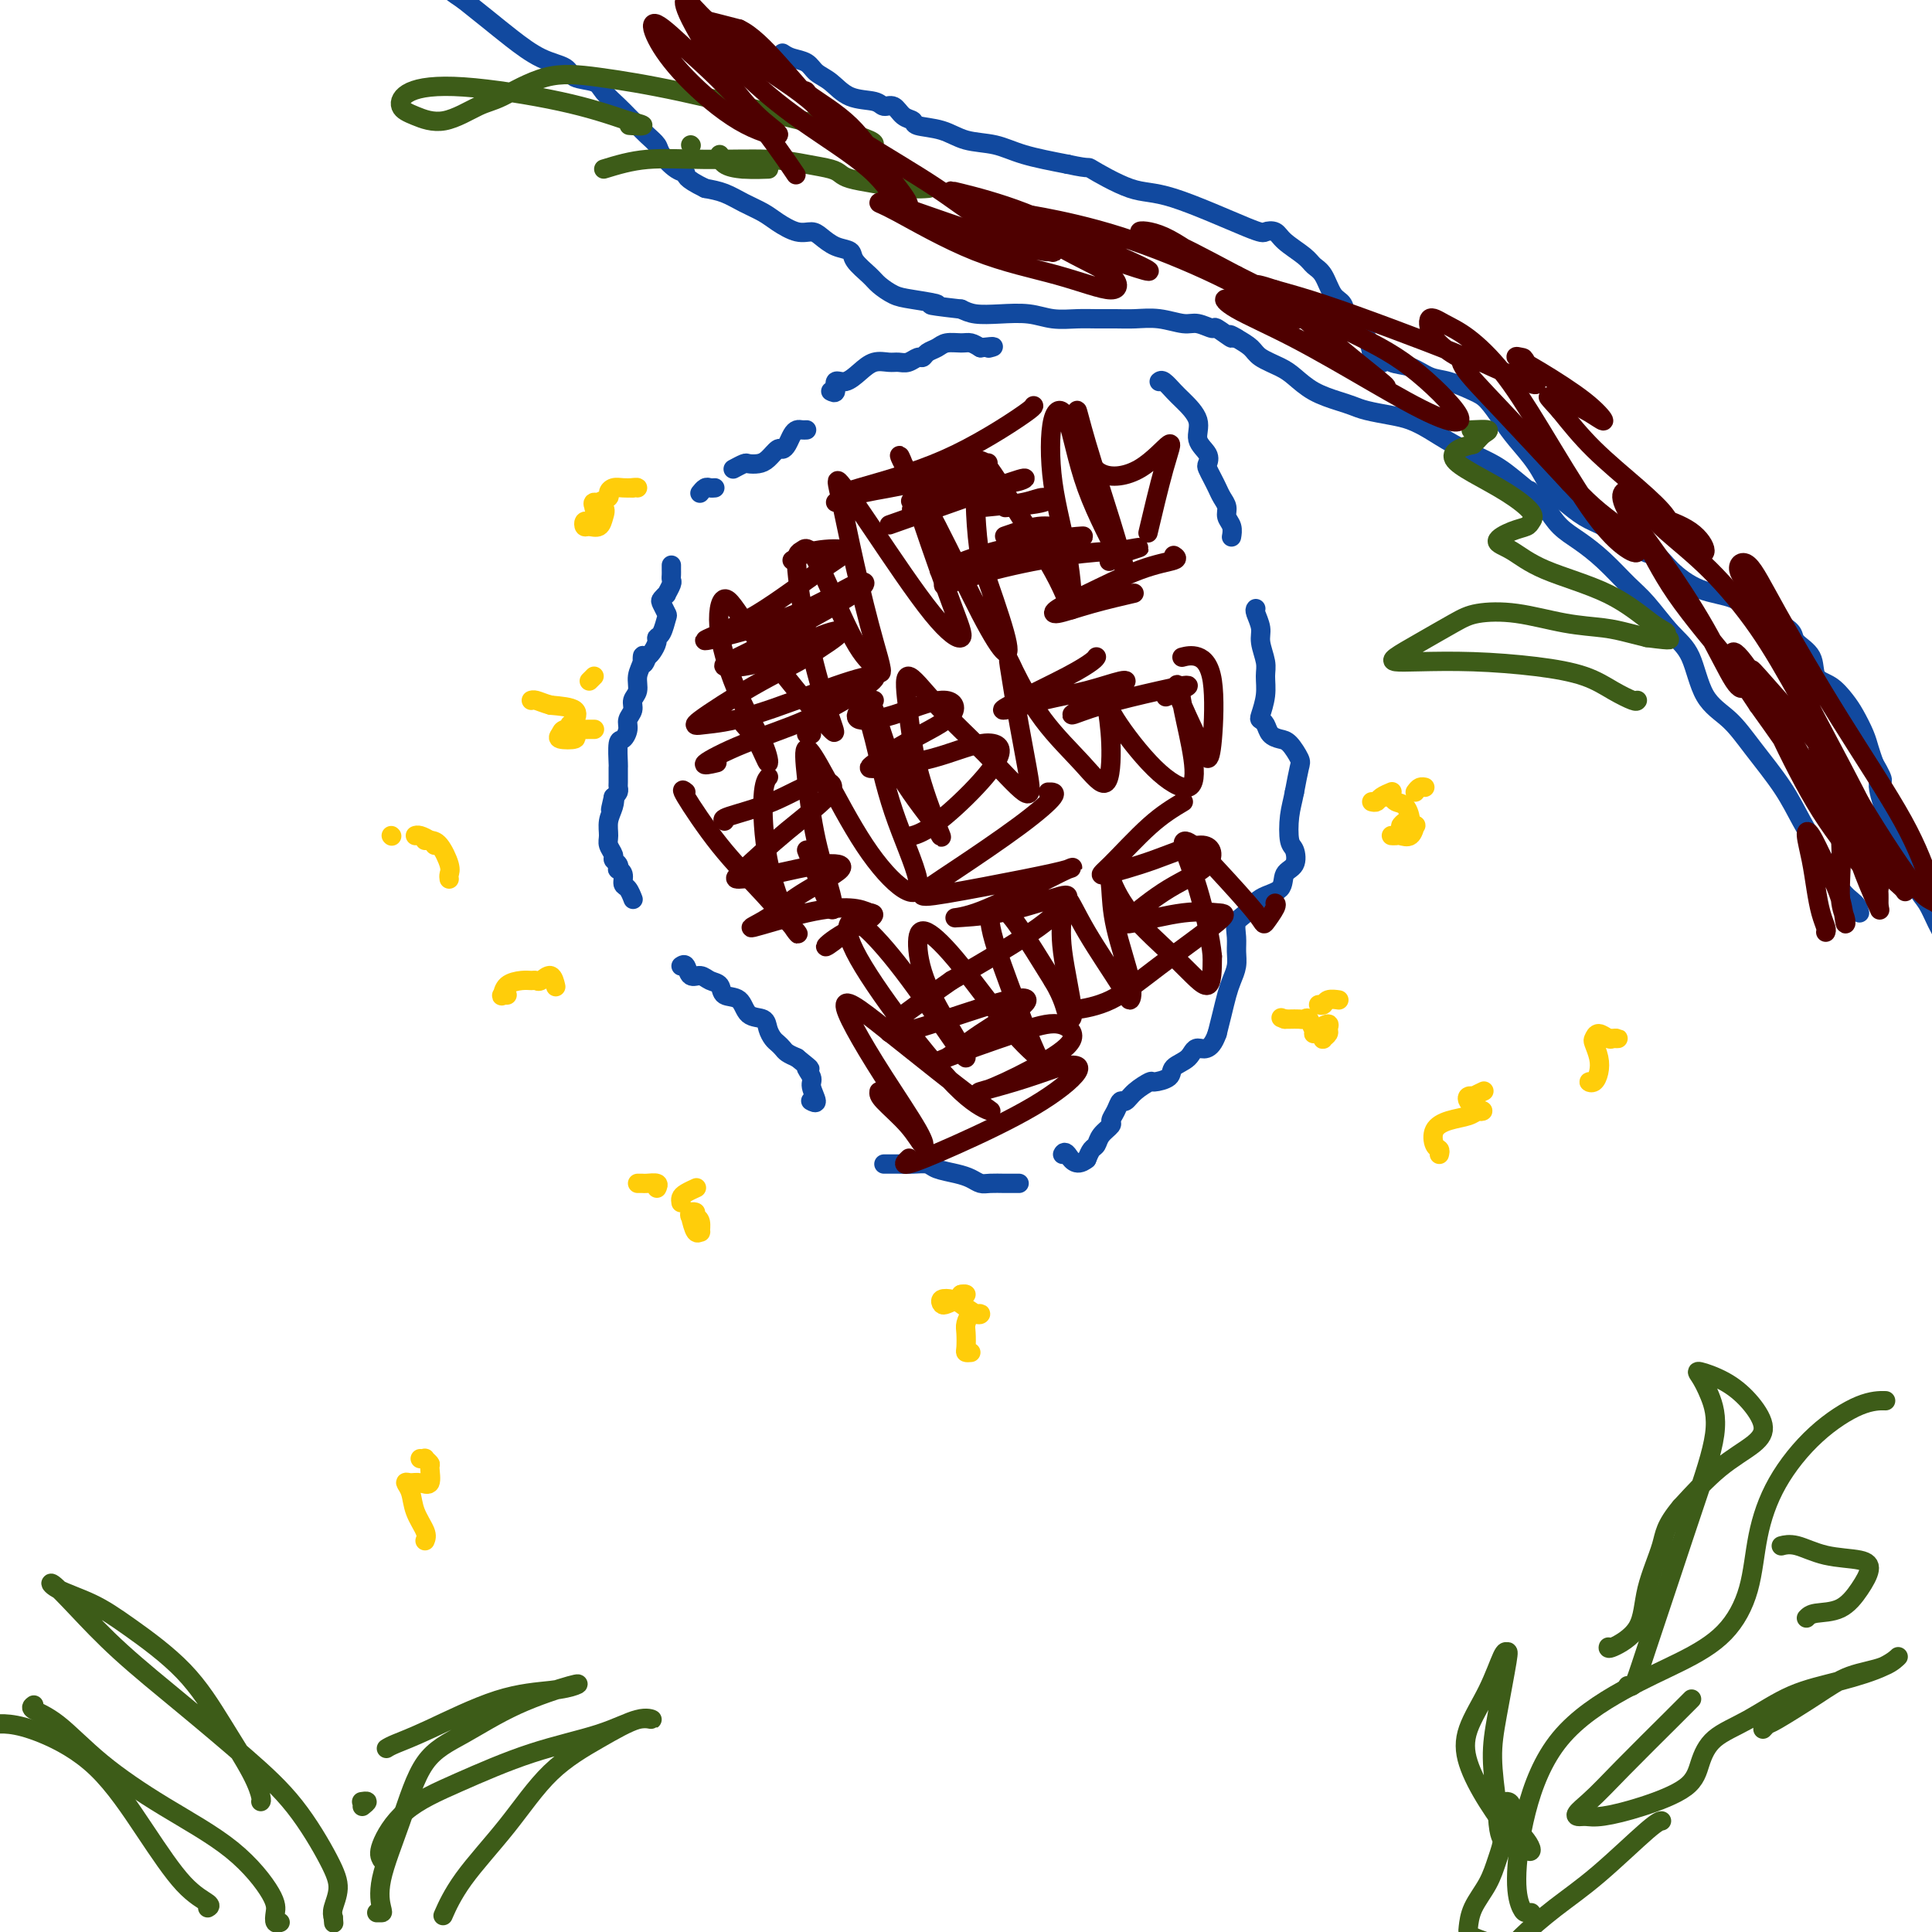 <svg viewBox='0 0 400 400' version='1.1' xmlns='http://www.w3.org/2000/svg' xmlns:xlink='http://www.w3.org/1999/xlink'><g fill='none' stroke='#11499F' stroke-width='4' stroke-linecap='round' stroke-linejoin='round'><path d='M167,89c-0.333,0.017 -0.667,0.033 -1,0c-0.333,-0.033 -0.666,-0.116 -1,0c-0.334,0.116 -0.670,0.430 -1,1c-0.330,0.570 -0.654,1.396 -1,2c-0.346,0.604 -0.713,0.985 -1,1c-0.287,0.015 -0.496,-0.337 -1,0c-0.504,0.337 -1.305,1.362 -2,2c-0.695,0.638 -1.283,0.889 -2,1c-0.717,0.111 -1.563,0.081 -2,0c-0.437,-0.081 -0.464,-0.214 -1,0c-0.536,0.214 -1.582,0.775 -2,1c-0.418,0.225 -0.209,0.112 0,0'/><path d='M148,101c-0.339,0.030 -0.679,0.060 -1,0c-0.321,-0.060 -0.625,-0.208 -1,0c-0.375,0.208 -0.821,0.774 -1,1c-0.179,0.226 -0.089,0.113 0,0'/><path d='M139,117c-0.002,0.336 -0.005,0.672 0,1c0.005,0.328 0.016,0.647 0,1c-0.016,0.353 -0.060,0.739 0,1c0.060,0.261 0.225,0.397 0,1c-0.225,0.603 -0.841,1.671 -1,2c-0.159,0.329 0.140,-0.083 0,0c-0.140,0.083 -0.720,0.660 -1,1c-0.280,0.340 -0.261,0.445 0,1c0.261,0.555 0.764,1.562 1,2c0.236,0.438 0.204,0.306 0,1c-0.204,0.694 -0.579,2.214 -1,3c-0.421,0.786 -0.886,0.840 -1,1c-0.114,0.160 0.123,0.428 0,1c-0.123,0.572 -0.607,1.449 -1,2c-0.393,0.551 -0.697,0.775 -1,1'/><path d='M134,136c-1.018,2.916 -1.061,0.707 -1,0c0.061,-0.707 0.228,0.090 0,1c-0.228,0.910 -0.850,1.935 -1,3c-0.150,1.065 0.171,2.172 0,3c-0.171,0.828 -0.833,1.378 -1,2c-0.167,0.622 0.162,1.315 0,2c-0.162,0.685 -0.814,1.361 -1,2c-0.186,0.639 0.094,1.240 0,2c-0.094,0.760 -0.561,1.678 -1,2c-0.439,0.322 -0.850,0.047 -1,1c-0.150,0.953 -0.039,3.134 0,4c0.039,0.866 0.008,0.417 0,1c-0.008,0.583 0.008,2.197 0,3c-0.008,0.803 -0.041,0.793 0,1c0.041,0.207 0.154,0.631 0,1c-0.154,0.369 -0.577,0.685 -1,1'/><path d='M127,165c-1.100,4.690 -0.348,1.914 0,1c0.348,-0.914 0.294,0.035 0,1c-0.294,0.965 -0.826,1.946 -1,3c-0.174,1.054 0.010,2.180 0,3c-0.010,0.820 -0.213,1.334 0,2c0.213,0.666 0.840,1.484 1,2c0.160,0.516 -0.149,0.728 0,1c0.149,0.272 0.757,0.602 1,1c0.243,0.398 0.120,0.865 0,1c-0.120,0.135 -0.239,-0.062 0,0c0.239,0.062 0.835,0.381 1,1c0.165,0.619 -0.100,1.537 0,2c0.100,0.463 0.565,0.471 1,1c0.435,0.529 0.838,1.580 1,2c0.162,0.420 0.081,0.210 0,0'/><path d='M141,200c0.358,-0.234 0.716,-0.467 1,0c0.284,0.467 0.494,1.635 1,2c0.506,0.365 1.309,-0.073 2,0c0.691,0.073 1.272,0.657 2,1c0.728,0.343 1.603,0.444 2,1c0.397,0.556 0.316,1.566 1,2c0.684,0.434 2.134,0.291 3,1c0.866,0.709 1.149,2.270 2,3c0.851,0.730 2.270,0.629 3,1c0.730,0.371 0.772,1.213 1,2c0.228,0.787 0.641,1.520 1,2c0.359,0.480 0.663,0.706 1,1c0.337,0.294 0.706,0.656 1,1c0.294,0.344 0.513,0.670 1,1c0.487,0.330 1.244,0.665 2,1'/><path d='M165,219c4.100,3.290 2.349,2.016 2,2c-0.349,-0.016 0.705,1.225 1,2c0.295,0.775 -0.168,1.084 0,2c0.168,0.916 0.968,2.439 1,3c0.032,0.561 -0.705,0.160 -1,0c-0.295,-0.160 -0.147,-0.080 0,0'/><path d='M183,241c0.321,-0.000 0.642,-0.001 1,0c0.358,0.001 0.751,0.003 1,0c0.249,-0.003 0.352,-0.012 1,0c0.648,0.012 1.840,0.044 3,0c1.160,-0.044 2.289,-0.166 3,0c0.711,0.166 1.005,0.619 2,1c0.995,0.381 2.693,0.691 4,1c1.307,0.309 2.223,0.619 3,1c0.777,0.381 1.413,0.834 2,1c0.587,0.166 1.124,0.044 2,0c0.876,-0.044 2.090,-0.012 3,0c0.910,0.012 1.514,0.003 2,0c0.486,-0.003 0.853,-0.001 1,0c0.147,0.001 0.073,0.000 0,0'/><path d='M240,79c0.231,-0.191 0.463,-0.382 1,0c0.537,0.382 1.381,1.338 2,2c0.619,0.662 1.014,1.032 2,2c0.986,0.968 2.565,2.535 3,4c0.435,1.465 -0.273,2.829 0,4c0.273,1.171 1.526,2.148 2,3c0.474,0.852 0.168,1.579 0,2c-0.168,0.421 -0.199,0.535 0,1c0.199,0.465 0.627,1.279 1,2c0.373,0.721 0.692,1.347 1,2c0.308,0.653 0.604,1.331 1,2c0.396,0.669 0.891,1.328 1,2c0.109,0.672 -0.167,1.355 0,2c0.167,0.645 0.776,1.251 1,2c0.224,0.749 0.064,1.643 0,2c-0.064,0.357 -0.032,0.179 0,0'/><path d='M260,126c-0.122,0.146 -0.243,0.292 0,1c0.243,0.708 0.851,1.977 1,3c0.149,1.023 -0.160,1.801 0,3c0.160,1.199 0.788,2.818 1,4c0.212,1.182 0.007,1.926 0,3c-0.007,1.074 0.182,2.476 0,4c-0.182,1.524 -0.736,3.168 -1,4c-0.264,0.832 -0.237,0.851 0,1c0.237,0.149 0.684,0.429 1,1c0.316,0.571 0.502,1.435 1,2c0.498,0.565 1.307,0.831 2,1c0.693,0.169 1.268,0.241 2,1c0.732,0.759 1.620,2.204 2,3c0.380,0.796 0.251,0.942 0,2c-0.251,1.058 -0.626,3.029 -1,5'/><path d='M268,164c-0.367,1.933 -0.785,3.265 -1,5c-0.215,1.735 -0.226,3.872 0,5c0.226,1.128 0.689,1.246 1,2c0.311,0.754 0.470,2.145 0,3c-0.470,0.855 -1.569,1.173 -2,2c-0.431,0.827 -0.192,2.164 -1,3c-0.808,0.836 -2.662,1.171 -4,2c-1.338,0.829 -2.162,2.150 -3,3c-0.838,0.850 -1.692,1.228 -2,2c-0.308,0.772 -0.072,1.938 0,3c0.072,1.062 -0.022,2.020 0,3c0.022,0.980 0.161,1.984 0,3c-0.161,1.016 -0.620,2.046 -1,3c-0.380,0.954 -0.679,1.834 -1,3c-0.321,1.166 -0.663,2.619 -1,4c-0.337,1.381 -0.668,2.691 -1,4'/><path d='M252,214c-1.451,4.141 -3.079,2.995 -4,3c-0.921,0.005 -1.134,1.163 -2,2c-0.866,0.837 -2.385,1.354 -3,2c-0.615,0.646 -0.325,1.421 -1,2c-0.675,0.579 -2.313,0.963 -3,1c-0.687,0.037 -0.421,-0.271 -1,0c-0.579,0.271 -2.002,1.123 -3,2c-0.998,0.877 -1.572,1.778 -2,2c-0.428,0.222 -0.710,-0.236 -1,0c-0.290,0.236 -0.588,1.166 -1,2c-0.412,0.834 -0.936,1.571 -1,2c-0.064,0.429 0.334,0.552 0,1c-0.334,0.448 -1.399,1.223 -2,2c-0.601,0.777 -0.739,1.555 -1,2c-0.261,0.445 -0.646,0.556 -1,1c-0.354,0.444 -0.677,1.222 -1,2'/><path d='M225,240c-2.393,1.940 -3.375,-0.208 -4,-1c-0.625,-0.792 -0.893,-0.226 -1,0c-0.107,0.226 -0.054,0.113 0,0'/><path d='M385,189c-0.178,-0.672 -0.355,-1.345 -1,-2c-0.645,-0.655 -1.757,-1.293 -3,-3c-1.243,-1.707 -2.617,-4.483 -4,-7c-1.383,-2.517 -2.776,-4.773 -4,-7c-1.224,-2.227 -2.280,-4.423 -4,-7c-1.720,-2.577 -4.104,-5.534 -6,-8c-1.896,-2.466 -3.305,-4.442 -5,-6c-1.695,-1.558 -3.677,-2.698 -5,-5c-1.323,-2.302 -1.987,-5.767 -3,-8c-1.013,-2.233 -2.374,-3.234 -4,-5c-1.626,-1.766 -3.516,-4.295 -5,-6c-1.484,-1.705 -2.561,-2.584 -4,-4c-1.439,-1.416 -3.242,-3.369 -5,-5c-1.758,-1.631 -3.473,-2.939 -5,-4c-1.527,-1.061 -2.865,-1.875 -4,-3c-1.135,-1.125 -2.068,-2.563 -3,-4'/><path d='M320,105c-5.077,-5.271 -2.770,-2.949 -3,-3c-0.230,-0.051 -2.998,-2.476 -5,-4c-2.002,-1.524 -3.237,-2.149 -5,-3c-1.763,-0.851 -4.054,-1.930 -6,-3c-1.946,-1.070 -3.546,-2.132 -5,-3c-1.454,-0.868 -2.761,-1.541 -4,-2c-1.239,-0.459 -2.410,-0.702 -4,-1c-1.590,-0.298 -3.598,-0.650 -5,-1c-1.402,-0.350 -2.197,-0.699 -3,-1c-0.803,-0.301 -1.612,-0.556 -3,-1c-1.388,-0.444 -3.354,-1.078 -5,-2c-1.646,-0.922 -2.971,-2.134 -4,-3c-1.029,-0.866 -1.760,-1.387 -3,-2c-1.240,-0.613 -2.988,-1.319 -4,-2c-1.012,-0.681 -1.289,-1.337 -2,-2c-0.711,-0.663 -1.855,-1.331 -3,-2'/><path d='M256,70c-2.525,-1.576 -0.838,-0.015 -1,0c-0.162,0.015 -2.174,-1.516 -3,-2c-0.826,-0.484 -0.468,0.081 -1,0c-0.532,-0.081 -1.954,-0.806 -3,-1c-1.046,-0.194 -1.714,0.144 -3,0c-1.286,-0.144 -3.189,-0.771 -5,-1c-1.811,-0.229 -3.530,-0.060 -5,0c-1.470,0.060 -2.691,0.012 -4,0c-1.309,-0.012 -2.705,0.011 -4,0c-1.295,-0.011 -2.489,-0.055 -4,0c-1.511,0.055 -3.339,0.208 -5,0c-1.661,-0.208 -3.157,-0.777 -5,-1c-1.843,-0.223 -4.035,-0.098 -6,0c-1.965,0.098 -3.704,0.171 -5,0c-1.296,-0.171 -2.148,-0.585 -3,-1'/><path d='M199,64c-9.700,-1.103 -5.451,-0.861 -5,-1c0.451,-0.139 -2.895,-0.660 -5,-1c-2.105,-0.340 -2.968,-0.501 -4,-1c-1.032,-0.499 -2.233,-1.337 -3,-2c-0.767,-0.663 -1.101,-1.151 -2,-2c-0.899,-0.849 -2.362,-2.060 -3,-3c-0.638,-0.940 -0.452,-1.609 -1,-2c-0.548,-0.391 -1.830,-0.503 -3,-1c-1.170,-0.497 -2.227,-1.379 -3,-2c-0.773,-0.621 -1.263,-0.981 -2,-1c-0.737,-0.019 -1.722,0.304 -3,0c-1.278,-0.304 -2.848,-1.233 -4,-2c-1.152,-0.767 -1.886,-1.370 -3,-2c-1.114,-0.630 -2.608,-1.285 -4,-2c-1.392,-0.715 -2.684,-1.490 -4,-2c-1.316,-0.510 -2.658,-0.755 -4,-1'/><path d='M146,39c-4.544,-2.208 -3.903,-2.727 -4,-3c-0.097,-0.273 -0.932,-0.300 -2,-1c-1.068,-0.700 -2.369,-2.075 -3,-3c-0.631,-0.925 -0.590,-1.402 -1,-2c-0.410,-0.598 -1.269,-1.319 -2,-2c-0.731,-0.681 -1.334,-1.324 -2,-2c-0.666,-0.676 -1.394,-1.384 -2,-2c-0.606,-0.616 -1.091,-1.138 -2,-2c-0.909,-0.862 -2.243,-2.064 -3,-3c-0.757,-0.936 -0.936,-1.608 -2,-2c-1.064,-0.392 -3.014,-0.506 -4,-1c-0.986,-0.494 -1.007,-1.370 -2,-2c-0.993,-0.630 -2.957,-1.014 -5,-2c-2.043,-0.986 -4.165,-2.573 -6,-4c-1.835,-1.427 -3.381,-2.693 -5,-4c-1.619,-1.307 -3.309,-2.653 -5,-4'/><path d='M96,0c-4.798,-3.190 -3.292,-2.667 -3,-3c0.292,-0.333 -0.631,-1.524 -1,-2c-0.369,-0.476 -0.185,-0.238 0,0'/><path d='M162,11c0.548,0.360 1.096,0.720 2,1c0.904,0.280 2.165,0.480 3,1c0.835,0.520 1.245,1.359 2,2c0.755,0.641 1.854,1.084 3,2c1.146,0.916 2.337,2.305 4,3c1.663,0.695 3.798,0.697 5,1c1.202,0.303 1.470,0.908 2,1c0.530,0.092 1.320,-0.327 2,0c0.680,0.327 1.250,1.401 2,2c0.750,0.599 1.680,0.723 2,1c0.320,0.277 0.031,0.707 1,1c0.969,0.293 3.196,0.449 5,1c1.804,0.551 3.185,1.498 5,2c1.815,0.502 4.066,0.558 6,1c1.934,0.442 3.553,1.269 6,2c2.447,0.731 5.724,1.365 9,2'/><path d='M221,34c5.528,1.229 3.847,0.302 5,1c1.153,0.698 5.138,3.023 8,4c2.862,0.977 4.599,0.607 9,2c4.401,1.393 11.466,4.551 15,6c3.534,1.449 3.538,1.190 4,1c0.462,-0.190 1.384,-0.310 2,0c0.616,0.310 0.927,1.049 2,2c1.073,0.951 2.907,2.112 4,3c1.093,0.888 1.444,1.501 2,2c0.556,0.499 1.318,0.882 2,2c0.682,1.118 1.286,2.970 2,4c0.714,1.030 1.539,1.237 2,2c0.461,0.763 0.556,2.081 1,3c0.444,0.919 1.235,1.440 2,2c0.765,0.560 1.504,1.160 2,2c0.496,0.840 0.748,1.920 1,3'/><path d='M284,73c3.167,3.732 2.085,1.562 2,1c-0.085,-0.562 0.827,0.483 2,1c1.173,0.517 2.607,0.507 4,1c1.393,0.493 2.747,1.489 4,2c1.253,0.511 2.407,0.537 4,1c1.593,0.463 3.627,1.364 5,2c1.373,0.636 2.086,1.006 3,2c0.914,0.994 2.029,2.611 3,4c0.971,1.389 1.799,2.550 3,4c1.201,1.450 2.776,3.189 4,5c1.224,1.811 2.099,3.692 3,5c0.901,1.308 1.830,2.041 3,3c1.170,0.959 2.582,2.144 4,3c1.418,0.856 2.843,1.384 4,2c1.157,0.616 2.045,1.319 3,2c0.955,0.681 1.978,1.341 3,2'/><path d='M338,113c3.651,2.187 4.278,1.653 5,2c0.722,0.347 1.540,1.573 3,3c1.460,1.427 3.561,3.054 6,4c2.439,0.946 5.215,1.212 7,2c1.785,0.788 2.580,2.100 4,3c1.420,0.900 3.464,1.390 5,2c1.536,0.610 2.564,1.342 3,2c0.436,0.658 0.281,1.243 1,2c0.719,0.757 2.314,1.685 3,3c0.686,1.315 0.464,3.016 1,4c0.536,0.984 1.831,1.250 3,2c1.169,0.750 2.211,1.986 3,3c0.789,1.014 1.325,1.808 2,3c0.675,1.192 1.489,2.782 2,4c0.511,1.218 0.717,2.062 1,3c0.283,0.938 0.641,1.969 1,3'/><path d='M388,158c2.822,4.832 1.376,3.411 1,4c-0.376,0.589 0.318,3.186 1,5c0.682,1.814 1.352,2.844 2,4c0.648,1.156 1.276,2.437 2,4c0.724,1.563 1.546,3.408 2,5c0.454,1.592 0.541,2.930 1,4c0.459,1.070 1.290,1.873 2,3c0.710,1.127 1.301,2.579 2,4c0.699,1.421 1.508,2.812 2,4c0.492,1.188 0.668,2.174 1,3c0.332,0.826 0.820,1.492 1,2c0.180,0.508 0.051,0.860 0,1c-0.051,0.140 -0.026,0.070 0,0'/><path d='M172,81c0.464,0.238 0.928,0.477 1,0c0.072,-0.477 -0.248,-1.669 0,-2c0.248,-0.331 1.063,0.198 2,0c0.937,-0.198 1.994,-1.124 3,-2c1.006,-0.876 1.961,-1.703 3,-2c1.039,-0.297 2.162,-0.065 3,0c0.838,0.065 1.389,-0.038 2,0c0.611,0.038 1.280,0.218 2,0c0.720,-0.218 1.490,-0.833 2,-1c0.510,-0.167 0.759,0.113 1,0c0.241,-0.113 0.473,-0.619 1,-1c0.527,-0.381 1.348,-0.635 2,-1c0.652,-0.365 1.133,-0.840 2,-1c0.867,-0.160 2.118,-0.005 3,0c0.882,0.005 1.395,-0.142 2,0c0.605,0.142 1.303,0.571 2,1'/><path d='M203,72c3.867,-0.467 2.533,-0.133 2,0c-0.533,0.133 -0.267,0.067 0,0'/></g>
<g fill='none' stroke='#4E0000' stroke-width='4' stroke-linecap='round' stroke-linejoin='round'><path d='M175,102c0.378,-0.172 0.756,-0.344 3,-1c2.244,-0.656 6.352,-1.798 10,-3c3.648,-1.202 6.834,-2.466 10,-4c3.166,-1.534 6.313,-3.339 9,-5c2.687,-1.661 4.916,-3.178 6,-4c1.084,-0.822 1.024,-0.949 1,-1c-0.024,-0.051 -0.012,-0.025 0,0'/><path d='M173,104c1.669,-0.703 3.337,-1.406 6,-2c2.663,-0.594 6.319,-1.079 10,-2c3.681,-0.921 7.387,-2.277 10,-3c2.613,-0.723 4.133,-0.812 5,-1c0.867,-0.188 1.079,-0.474 -2,1c-3.079,1.474 -9.451,4.707 -12,6c-2.549,1.293 -1.274,0.647 0,0'/><path d='M189,105c-0.327,0.434 -0.655,0.868 1,0c1.655,-0.868 5.292,-3.037 9,-4c3.708,-0.963 7.488,-0.719 10,-1c2.512,-0.281 3.756,-1.086 3,-1c-0.756,0.086 -3.511,1.061 -9,3c-5.489,1.939 -13.711,4.840 -17,6c-3.289,1.160 -1.644,0.580 0,0'/><path d='M204,105c2.984,-0.287 5.968,-0.574 8,-1c2.032,-0.426 3.112,-0.990 4,-1c0.888,-0.010 1.585,0.536 0,1c-1.585,0.464 -5.453,0.847 -7,1c-1.547,0.153 -0.774,0.077 0,0'/><path d='M208,111c2.535,-0.880 5.069,-1.761 7,-2c1.931,-0.239 3.258,0.162 4,0c0.742,-0.162 0.897,-0.889 -1,0c-1.897,0.889 -5.848,3.395 -10,5c-4.152,1.605 -8.505,2.311 -11,3c-2.495,0.689 -3.133,1.362 -2,1c1.133,-0.362 4.038,-1.760 8,-3c3.962,-1.240 8.983,-2.323 13,-3c4.017,-0.677 7.031,-0.950 8,-1c0.969,-0.050 -0.108,0.122 -3,1c-2.892,0.878 -7.600,2.463 -12,4c-4.400,1.537 -8.491,3.025 -11,4c-2.509,0.975 -3.435,1.437 -2,1c1.435,-0.437 5.233,-1.771 10,-3c4.767,-1.229 10.505,-2.351 15,-3c4.495,-0.649 7.748,-0.824 11,-1'/><path d='M232,114c5.952,-1.048 3.833,-0.667 2,0c-1.833,0.667 -3.381,1.619 -4,2c-0.619,0.381 -0.310,0.190 0,0'/><path d='M243,115c0.505,0.327 1.010,0.653 0,1c-1.010,0.347 -3.534,0.714 -7,2c-3.466,1.286 -7.873,3.490 -11,5c-3.127,1.510 -4.973,2.327 -6,3c-1.027,0.673 -1.234,1.201 0,1c1.234,-0.201 3.909,-1.131 7,-2c3.091,-0.869 6.597,-1.677 8,-2c1.403,-0.323 0.701,-0.162 0,0'/><path d='M227,136c-0.122,0.215 -0.245,0.430 -1,1c-0.755,0.570 -2.144,1.496 -5,3c-2.856,1.504 -7.179,3.586 -10,5c-2.821,1.414 -4.141,2.159 -3,2c1.141,-0.159 4.742,-1.221 8,-2c3.258,-0.779 6.172,-1.275 9,-2c2.828,-0.725 5.569,-1.677 7,-2c1.431,-0.323 1.553,-0.016 0,1c-1.553,1.016 -4.779,2.739 -7,4c-2.221,1.261 -3.437,2.058 -3,2c0.437,-0.058 2.526,-0.971 6,-2c3.474,-1.029 8.333,-2.173 12,-3c3.667,-0.827 6.141,-1.338 6,-1c-0.141,0.338 -2.897,1.525 -4,2c-1.103,0.475 -0.551,0.237 0,0'/><path d='M164,116c1.367,-0.787 2.734,-1.573 5,-2c2.266,-0.427 5.432,-0.493 6,0c0.568,0.493 -1.463,1.545 -5,4c-3.537,2.455 -8.581,6.313 -13,9c-4.419,2.687 -8.214,4.201 -10,5c-1.786,0.799 -1.563,0.882 2,0c3.563,-0.882 10.464,-2.728 16,-5c5.536,-2.272 9.705,-4.969 12,-6c2.295,-1.031 2.717,-0.395 1,1c-1.717,1.395 -5.571,3.548 -10,6c-4.429,2.452 -9.433,5.203 -13,7c-3.567,1.797 -5.696,2.639 -5,3c0.696,0.361 4.217,0.241 8,-1c3.783,-1.241 7.826,-3.603 11,-5c3.174,-1.397 5.478,-1.828 5,-1c-0.478,0.828 -3.739,2.914 -7,5'/><path d='M167,136c-2.917,1.726 -6.709,3.542 -11,6c-4.291,2.458 -9.081,5.557 -11,7c-1.919,1.443 -0.966,1.230 1,1c1.966,-0.230 4.945,-0.478 10,-2c5.055,-1.522 12.187,-4.320 17,-6c4.813,-1.680 7.307,-2.243 8,-2c0.693,0.243 -0.416,1.291 -3,3c-2.584,1.709 -6.643,4.080 -11,6c-4.357,1.920 -9.013,3.391 -13,5c-3.987,1.609 -7.304,3.356 -8,4c-0.696,0.644 1.230,0.184 2,0c0.770,-0.184 0.385,-0.092 0,0'/><path d='M167,152c0.417,0.000 0.833,0.000 1,0c0.167,0.000 0.083,0.000 0,0'/><path d='M150,170c-0.363,-0.207 -0.725,-0.415 1,-1c1.725,-0.585 5.538,-1.548 9,-3c3.462,-1.452 6.573,-3.394 9,-4c2.427,-0.606 4.171,0.123 3,2c-1.171,1.877 -5.256,4.902 -9,8c-3.744,3.098 -7.147,6.270 -9,8c-1.853,1.730 -2.157,2.019 -1,2c1.157,-0.019 3.775,-0.347 7,-1c3.225,-0.653 7.058,-1.633 10,-2c2.942,-0.367 4.993,-0.123 4,1c-0.993,1.123 -5.032,3.123 -8,5c-2.968,1.877 -4.867,3.630 -7,5c-2.133,1.370 -4.500,2.357 -3,2c1.500,-0.357 6.865,-2.058 11,-3c4.135,-0.942 7.038,-1.126 9,-1c1.962,0.126 2.981,0.563 4,1'/><path d='M180,189c2.875,0.224 -1.937,2.284 -5,4c-3.063,1.716 -4.378,3.089 -4,3c0.378,-0.089 2.448,-1.639 4,-3c1.552,-1.361 2.586,-2.532 3,-3c0.414,-0.468 0.207,-0.234 0,0'/><path d='M217,164c0.881,-0.023 1.761,-0.046 1,1c-0.761,1.046 -3.165,3.160 -7,6c-3.835,2.840 -9.101,6.404 -13,9c-3.899,2.596 -6.430,4.224 -7,5c-0.570,0.776 0.822,0.702 5,0c4.178,-0.702 11.144,-2.030 16,-3c4.856,-0.970 7.603,-1.580 9,-2c1.397,-0.420 1.446,-0.649 0,0c-1.446,0.649 -4.385,2.178 -8,4c-3.615,1.822 -7.905,3.938 -11,5c-3.095,1.062 -4.996,1.069 -4,1c0.996,-0.069 4.888,-0.215 9,-1c4.112,-0.785 8.442,-2.211 11,-3c2.558,-0.789 3.342,-0.943 3,0c-0.342,0.943 -1.812,2.984 -6,6c-4.188,3.016 -11.094,7.008 -18,11'/><path d='M197,203c-6.016,4.228 -9.054,6.299 -11,8c-1.946,1.701 -2.798,3.034 -1,3c1.798,-0.034 6.246,-1.435 11,-3c4.754,-1.565 9.816,-3.294 13,-4c3.184,-0.706 4.492,-0.387 3,1c-1.492,1.387 -5.782,3.844 -9,6c-3.218,2.156 -5.362,4.011 -7,5c-1.638,0.989 -2.768,1.113 0,0c2.768,-1.113 9.434,-3.461 14,-5c4.566,-1.539 7.033,-2.267 9,-2c1.967,0.267 3.436,1.531 3,3c-0.436,1.469 -2.777,3.145 -6,5c-3.223,1.855 -7.328,3.889 -10,5c-2.672,1.111 -3.912,1.299 -3,1c0.912,-0.299 3.975,-1.085 7,-2c3.025,-0.915 6.013,-1.957 9,-3'/><path d='M219,221c3.711,-0.860 4.988,-0.511 4,1c-0.988,1.511 -4.240,4.184 -9,7c-4.760,2.816 -11.029,5.775 -16,8c-4.971,2.225 -8.646,3.714 -10,4c-1.354,0.286 -0.387,-0.633 0,-1c0.387,-0.367 0.193,-0.184 0,0'/><path d='M245,166c-2.144,1.284 -4.288,2.568 -7,5c-2.712,2.432 -5.992,6.012 -8,8c-2.008,1.988 -2.742,2.384 -1,2c1.742,-0.384 5.962,-1.550 10,-3c4.038,-1.450 7.894,-3.185 10,-3c2.106,0.185 2.462,2.291 1,4c-1.462,1.709 -4.744,3.022 -8,5c-3.256,1.978 -6.488,4.621 -8,6c-1.512,1.379 -1.304,1.493 1,1c2.304,-0.493 6.703,-1.593 10,-2c3.297,-0.407 5.492,-0.119 7,0c1.508,0.119 2.330,0.071 0,2c-2.330,1.929 -7.810,5.837 -12,9c-4.190,3.163 -7.090,5.582 -10,7c-2.910,1.418 -5.832,1.834 -7,2c-1.168,0.166 -0.584,0.083 0,0'/><path d='M181,145c-1.129,0.617 -2.258,1.234 -3,2c-0.742,0.766 -1.097,1.680 0,2c1.097,0.320 3.646,0.047 7,-1c3.354,-1.047 7.514,-2.868 10,-3c2.486,-0.132 3.298,1.424 2,3c-1.298,1.576 -4.705,3.171 -8,5c-3.295,1.829 -6.479,3.893 -8,5c-1.521,1.107 -1.380,1.259 1,1c2.380,-0.259 6.997,-0.928 11,-2c4.003,-1.072 7.391,-2.546 10,-3c2.609,-0.454 4.439,0.113 4,2c-0.439,1.887 -3.149,5.093 -6,8c-2.851,2.907 -5.845,5.513 -8,7c-2.155,1.487 -3.473,1.853 -4,2c-0.527,0.147 -0.264,0.073 0,0'/><path d='M182,226c-0.057,0.406 -0.113,0.812 1,2c1.113,1.188 3.396,3.159 5,5c1.604,1.841 2.530,3.554 3,4c0.470,0.446 0.486,-0.375 -1,-3c-1.486,-2.625 -4.472,-7.055 -7,-11c-2.528,-3.945 -4.599,-7.405 -6,-10c-1.401,-2.595 -2.134,-4.326 -2,-5c0.134,-0.674 1.133,-0.290 3,1c1.867,1.290 4.602,3.487 9,7c4.398,3.513 10.460,8.342 14,11c3.540,2.658 4.558,3.145 4,3c-0.558,-0.145 -2.691,-0.923 -6,-4c-3.309,-3.077 -7.794,-8.454 -12,-14c-4.206,-5.546 -8.132,-11.262 -10,-15c-1.868,-3.738 -1.676,-5.496 -1,-6c0.676,-0.504 1.838,0.248 3,1'/><path d='M179,192c1.720,1.416 4.521,4.455 8,9c3.479,4.545 7.635,10.596 10,14c2.365,3.404 2.938,4.162 3,4c0.062,-0.162 -0.387,-1.245 -2,-4c-1.613,-2.755 -4.390,-7.182 -6,-11c-1.610,-3.818 -2.052,-7.028 -2,-9c0.052,-1.972 0.600,-2.706 2,-2c1.400,0.706 3.653,2.852 7,7c3.347,4.148 7.788,10.296 11,14c3.212,3.704 5.195,4.962 6,6c0.805,1.038 0.432,1.854 -1,-1c-1.432,-2.854 -3.922,-9.378 -6,-15c-2.078,-5.622 -3.742,-10.342 -4,-13c-0.258,-2.658 0.892,-3.254 2,-3c1.108,0.254 2.174,1.358 4,4c1.826,2.642 4.413,6.821 7,11'/><path d='M218,203c2.288,3.802 2.510,5.805 3,7c0.490,1.195 1.250,1.580 1,-1c-0.250,-2.580 -1.510,-8.125 -2,-12c-0.490,-3.875 -0.209,-6.080 0,-8c0.209,-1.920 0.346,-3.554 1,-3c0.654,0.554 1.825,3.295 4,7c2.175,3.705 5.354,8.375 7,11c1.646,2.625 1.760,3.206 2,3c0.240,-0.206 0.607,-1.200 0,-4c-0.607,-2.800 -2.187,-7.406 -3,-11c-0.813,-3.594 -0.859,-6.177 -1,-8c-0.141,-1.823 -0.378,-2.886 0,-2c0.378,0.886 1.369,3.722 4,7c2.631,3.278 6.901,6.998 10,10c3.099,3.002 5.028,5.286 6,5c0.972,-0.286 0.986,-3.143 1,-6'/><path d='M251,198c-0.323,-3.565 -1.631,-9.478 -3,-14c-1.369,-4.522 -2.800,-7.654 -3,-9c-0.200,-1.346 0.830,-0.907 2,0c1.170,0.907 2.482,2.281 5,5c2.518,2.719 6.244,6.781 8,9c1.756,2.219 1.543,2.595 2,2c0.457,-0.595 1.585,-2.160 2,-3c0.415,-0.840 0.119,-0.954 0,-1c-0.119,-0.046 -0.059,-0.023 0,0'/><path d='M142,164c-0.579,-0.473 -1.158,-0.946 0,1c1.158,1.946 4.051,6.310 7,10c2.949,3.690 5.952,6.706 9,10c3.048,3.294 6.141,6.865 7,8c0.859,1.135 -0.516,-0.165 -2,-3c-1.484,-2.835 -3.078,-7.203 -4,-12c-0.922,-4.797 -1.171,-10.022 -1,-13c0.171,-2.978 0.763,-3.708 1,-4c0.237,-0.292 0.118,-0.146 0,0'/><path d='M167,176c0.526,1.295 1.052,2.589 2,5c0.948,2.411 2.318,5.938 3,7c0.682,1.062 0.675,-0.342 0,-3c-0.675,-2.658 -2.018,-6.571 -3,-11c-0.982,-4.429 -1.604,-9.375 -2,-13c-0.396,-3.625 -0.568,-5.928 0,-6c0.568,-0.072 1.874,2.088 4,6c2.126,3.912 5.072,9.575 8,14c2.928,4.425 5.837,7.612 8,9c2.163,1.388 3.580,0.977 3,-2c-0.580,-2.977 -3.155,-8.521 -5,-14c-1.845,-5.479 -2.958,-10.894 -4,-15c-1.042,-4.106 -2.011,-6.905 -2,-8c0.011,-1.095 1.003,-0.487 2,2c0.997,2.487 1.999,6.853 4,11c2.001,4.147 5.000,8.073 8,12'/><path d='M193,170c2.607,4.662 2.125,3.818 1,1c-1.125,-2.818 -2.892,-7.609 -4,-12c-1.108,-4.391 -1.558,-8.383 -2,-12c-0.442,-3.617 -0.877,-6.861 0,-7c0.877,-0.139 3.067,2.827 6,6c2.933,3.173 6.611,6.555 10,10c3.389,3.445 6.491,6.955 8,8c1.509,1.045 1.425,-0.373 1,-3c-0.425,-2.627 -1.192,-6.463 -2,-11c-0.808,-4.537 -1.656,-9.776 -2,-12c-0.344,-2.224 -0.182,-1.431 1,1c1.182,2.431 3.386,6.502 6,10c2.614,3.498 5.639,6.422 8,9c2.361,2.578 4.059,4.809 5,4c0.941,-0.809 1.126,-4.660 1,-8c-0.126,-3.340 -0.563,-6.170 -1,-9'/><path d='M229,145c-0.020,-3.019 -0.070,-2.066 0,-1c0.070,1.066 0.261,2.246 2,5c1.739,2.754 5.027,7.080 8,10c2.973,2.920 5.630,4.432 7,4c1.370,-0.432 1.452,-2.808 1,-6c-0.452,-3.192 -1.439,-7.200 -2,-10c-0.561,-2.800 -0.697,-4.390 -1,-5c-0.303,-0.610 -0.772,-0.238 0,2c0.772,2.238 2.787,6.344 4,9c1.213,2.656 1.624,3.864 2,4c0.376,0.136 0.717,-0.801 1,-4c0.283,-3.199 0.509,-8.662 0,-12c-0.509,-3.338 -1.752,-4.553 -3,-5c-1.248,-0.447 -2.499,-0.128 -3,0c-0.501,0.128 -0.250,0.064 0,0'/><path d='M154,150c1.043,1.174 2.086,2.348 3,4c0.914,1.652 1.700,3.784 2,4c0.300,0.216 0.115,-1.482 -1,-4c-1.115,-2.518 -3.161,-5.857 -5,-10c-1.839,-4.143 -3.469,-9.092 -4,-13c-0.531,-3.908 0.039,-6.776 1,-7c0.961,-0.224 2.312,2.194 5,6c2.688,3.806 6.712,8.999 10,13c3.288,4.001 5.840,6.811 7,8c1.160,1.189 0.929,0.758 0,-2c-0.929,-2.758 -2.556,-7.841 -4,-14c-1.444,-6.159 -2.705,-13.393 -3,-17c-0.295,-3.607 0.374,-3.585 1,-4c0.626,-0.415 1.207,-1.266 3,2c1.793,3.266 4.798,10.647 7,15c2.202,4.353 3.601,5.676 5,7'/><path d='M181,138c2.519,3.344 1.318,-0.297 0,-5c-1.318,-4.703 -2.752,-10.467 -4,-16c-1.248,-5.533 -2.308,-10.834 -3,-14c-0.692,-3.166 -1.015,-4.195 0,-3c1.015,1.195 3.367,4.615 7,10c3.633,5.385 8.547,12.736 12,17c3.453,4.264 5.446,5.443 6,5c0.554,-0.443 -0.330,-2.506 -2,-7c-1.670,-4.494 -4.124,-11.419 -6,-17c-1.876,-5.581 -3.172,-9.819 -4,-12c-0.828,-2.181 -1.189,-2.305 0,0c1.189,2.305 3.926,7.037 7,13c3.074,5.963 6.484,13.155 9,18c2.516,4.845 4.139,7.343 5,8c0.861,0.657 0.960,-0.527 0,-4c-0.960,-3.473 -2.980,-9.237 -5,-15'/><path d='M203,116c-1.059,-6.517 -1.208,-13.310 -1,-17c0.208,-3.690 0.773,-4.276 2,-3c1.227,1.276 3.117,4.414 6,9c2.883,4.586 6.760,10.619 9,15c2.240,4.381 2.844,7.108 3,6c0.156,-1.108 -0.136,-6.052 -1,-11c-0.864,-4.948 -2.302,-9.901 -3,-15c-0.698,-5.099 -0.658,-10.344 0,-13c0.658,-2.656 1.935,-2.721 3,0c1.065,2.721 1.919,8.230 4,14c2.081,5.770 5.390,11.803 7,15c1.610,3.197 1.520,3.558 1,2c-0.520,-1.558 -1.469,-5.036 -3,-10c-1.531,-4.964 -3.643,-11.413 -5,-16c-1.357,-4.587 -1.959,-7.310 -2,-7c-0.041,0.310 0.480,3.655 1,7'/><path d='M224,92c0.674,2.413 1.858,4.946 4,6c2.142,1.054 5.243,0.628 8,-1c2.757,-1.628 5.172,-4.457 6,-5c0.828,-0.543 0.069,1.200 -1,5c-1.069,3.800 -2.448,9.657 -3,12c-0.552,2.343 -0.276,1.171 0,0'/></g>
<g fill='none' stroke='#FFCD0A' stroke-width='4' stroke-linecap='round' stroke-linejoin='round'><path d='M144,251c-0.401,-0.021 -0.801,-0.042 -1,0c-0.199,0.042 -0.196,0.148 0,1c0.196,0.852 0.586,2.448 1,3c0.414,0.552 0.854,0.058 1,0c0.146,-0.058 -0.001,0.320 0,0c0.001,-0.320 0.149,-1.340 0,-2c-0.149,-0.660 -0.593,-0.962 -1,-1c-0.407,-0.038 -0.775,0.186 -1,0c-0.225,-0.186 -0.308,-0.782 0,-1c0.308,-0.218 1.006,-0.059 1,0c-0.006,0.059 -0.716,0.017 -1,0c-0.284,-0.017 -0.142,-0.008 0,0'/><path d='M136,246c0.204,-0.423 0.408,-0.845 0,-1c-0.408,-0.155 -1.429,-0.041 -2,0c-0.571,0.041 -0.692,0.011 -1,0c-0.308,-0.011 -0.802,-0.003 -1,0c-0.198,0.003 -0.099,0.002 0,0'/><path d='M141,249c-0.054,-0.339 -0.107,-0.679 0,-1c0.107,-0.321 0.375,-0.625 1,-1c0.625,-0.375 1.607,-0.821 2,-1c0.393,-0.179 0.196,-0.089 0,0'/><path d='M274,214c-0.008,-0.107 -0.017,-0.213 0,0c0.017,0.213 0.059,0.746 0,1c-0.059,0.254 -0.218,0.228 0,0c0.218,-0.228 0.814,-0.659 1,-1c0.186,-0.341 -0.037,-0.593 0,-1c0.037,-0.407 0.332,-0.969 0,-1c-0.332,-0.031 -1.293,0.467 -2,1c-0.707,0.533 -1.159,1.099 -1,1c0.159,-0.099 0.930,-0.864 1,-1c0.070,-0.136 -0.562,0.356 -1,0c-0.438,-0.356 -0.681,-1.559 -1,-2c-0.319,-0.441 -0.714,-0.118 -1,0c-0.286,0.118 -0.462,0.032 -1,0c-0.538,-0.032 -1.440,-0.009 -2,0c-0.560,0.009 -0.780,0.005 -1,0'/><path d='M266,211c-1.333,-0.500 -0.667,-0.250 0,0'/><path d='M273,208c0.369,0.113 0.738,0.226 1,0c0.262,-0.226 0.417,-0.792 1,-1c0.583,-0.208 1.595,-0.060 2,0c0.405,0.060 0.202,0.030 0,0'/><path d='M289,173c-0.520,-0.005 -1.040,-0.009 -1,0c0.040,0.009 0.638,0.032 1,0c0.362,-0.032 0.486,-0.117 1,0c0.514,0.117 1.417,0.437 2,0c0.583,-0.437 0.845,-1.630 1,-2c0.155,-0.370 0.202,0.083 0,0c-0.202,-0.083 -0.652,-0.703 -1,-1c-0.348,-0.297 -0.593,-0.272 -1,0c-0.407,0.272 -0.978,0.792 -1,1c-0.022,0.208 0.503,0.105 1,0c0.497,-0.105 0.967,-0.210 1,-1c0.033,-0.790 -0.370,-2.264 -1,-3c-0.630,-0.736 -1.489,-0.733 -2,-1c-0.511,-0.267 -0.676,-0.803 -1,-1c-0.324,-0.197 -0.807,-0.056 -1,0c-0.193,0.056 -0.097,0.028 0,0'/><path d='M284,166c0.369,0.083 0.738,0.167 1,0c0.262,-0.167 0.417,-0.583 1,-1c0.583,-0.417 1.595,-0.833 2,-1c0.405,-0.167 0.202,-0.083 0,0'/><path d='M293,164c0.311,-0.422 0.622,-0.844 1,-1c0.378,-0.156 0.822,-0.044 1,0c0.178,0.044 0.089,0.022 0,0'/><path d='M123,151c0.075,0.002 0.151,0.003 0,0c-0.151,-0.003 -0.527,-0.011 -1,0c-0.473,0.011 -1.043,0.042 -2,0c-0.957,-0.042 -2.300,-0.158 -3,0c-0.700,0.158 -0.758,0.590 -1,1c-0.242,0.410 -0.670,0.800 0,1c0.670,0.200 2.438,0.211 3,0c0.562,-0.211 -0.080,-0.644 0,-1c0.080,-0.356 0.883,-0.636 1,-1c0.117,-0.364 -0.453,-0.814 -1,-1c-0.547,-0.186 -1.071,-0.109 -1,0c0.071,0.109 0.737,0.250 1,0c0.263,-0.250 0.122,-0.892 0,-1c-0.122,-0.108 -0.225,0.317 0,0c0.225,-0.317 0.779,-1.376 0,-2c-0.779,-0.624 -2.889,-0.812 -5,-1'/><path d='M114,146c-1.392,-0.381 -2.373,-0.834 -3,-1c-0.627,-0.166 -0.900,-0.045 -1,0c-0.100,0.045 -0.029,0.013 0,0c0.029,-0.013 0.014,-0.006 0,0'/><path d='M122,141c0.417,-0.417 0.833,-0.833 1,-1c0.167,-0.167 0.083,-0.083 0,0'/><path d='M123,108c-0.314,0.031 -0.627,0.063 -1,0c-0.373,-0.063 -0.804,-0.219 -1,0c-0.196,0.219 -0.156,0.813 0,1c0.156,0.187 0.426,-0.031 1,0c0.574,0.031 1.450,0.313 2,0c0.550,-0.313 0.774,-1.222 1,-2c0.226,-0.778 0.455,-1.427 0,-2c-0.455,-0.573 -1.592,-1.071 -2,-1c-0.408,0.071 -0.085,0.710 0,1c0.085,0.290 -0.066,0.232 0,0c0.066,-0.232 0.349,-0.636 1,-1c0.651,-0.364 1.669,-0.686 2,-1c0.331,-0.314 -0.025,-0.620 0,-1c0.025,-0.380 0.430,-0.833 1,-1c0.570,-0.167 1.306,-0.048 2,0c0.694,0.048 1.347,0.024 2,0'/><path d='M131,101c1.000,-0.156 1.000,-0.044 1,0c0.000,0.044 0.000,0.022 0,0'/><path d='M93,182c-0.047,-0.309 -0.093,-0.619 0,-1c0.093,-0.381 0.326,-0.834 0,-2c-0.326,-1.166 -1.211,-3.044 -2,-4c-0.789,-0.956 -1.482,-0.988 -2,-1c-0.518,-0.012 -0.862,-0.003 -1,0c-0.138,0.003 -0.069,0.002 0,0'/><path d='M90,175c-0.226,-0.310 -0.452,-0.619 -1,-1c-0.548,-0.381 -1.417,-0.833 -2,-1c-0.583,-0.167 -0.881,-0.048 -1,0c-0.119,0.048 -0.060,0.024 0,0'/><path d='M81,173c0.000,0.000 0.100,0.100 0.1,0.1'/><path d='M104,206c0.533,0.014 1.067,0.028 1,0c-0.067,-0.028 -0.733,-0.098 -1,0c-0.267,0.098 -0.135,0.366 0,0c0.135,-0.366 0.273,-1.364 1,-2c0.727,-0.636 2.044,-0.908 3,-1c0.956,-0.092 1.552,-0.003 2,0c0.448,0.003 0.747,-0.079 1,0c0.253,0.079 0.460,0.320 1,0c0.540,-0.320 1.415,-1.202 2,-1c0.585,0.202 0.882,1.486 1,2c0.118,0.514 0.059,0.257 0,0'/><path d='M201,280c-0.421,0.034 -0.842,0.068 -1,0c-0.158,-0.068 -0.054,-0.239 0,-1c0.054,-0.761 0.057,-2.113 0,-3c-0.057,-0.887 -0.174,-1.308 0,-2c0.174,-0.692 0.639,-1.656 1,-2c0.361,-0.344 0.617,-0.067 1,0c0.383,0.067 0.894,-0.074 1,0c0.106,0.074 -0.193,0.363 -1,0c-0.807,-0.363 -2.123,-1.379 -3,-2c-0.877,-0.621 -1.314,-0.849 -2,-1c-0.686,-0.151 -1.620,-0.226 -2,0c-0.380,0.226 -0.207,0.754 0,1c0.207,0.246 0.447,0.210 1,0c0.553,-0.210 1.418,-0.595 2,-1c0.582,-0.405 0.881,-0.830 1,-1c0.119,-0.170 0.060,-0.085 0,0'/><path d='M199,268c0.844,-0.156 0.956,-0.044 1,0c0.044,0.044 0.022,0.022 0,0'/><path d='M298,239c0.097,-0.386 0.193,-0.772 0,-1c-0.193,-0.228 -0.676,-0.300 -1,-1c-0.324,-0.700 -0.489,-2.030 0,-3c0.489,-0.970 1.630,-1.580 3,-2c1.370,-0.420 2.967,-0.652 4,-1c1.033,-0.348 1.503,-0.814 2,-1c0.497,-0.186 1.022,-0.092 1,0c-0.022,0.092 -0.590,0.182 -1,0c-0.410,-0.182 -0.662,-0.636 -1,-1c-0.338,-0.364 -0.763,-0.637 -1,-1c-0.237,-0.363 -0.287,-0.815 0,-1c0.287,-0.185 0.912,-0.101 1,0c0.088,0.101 -0.361,0.220 0,0c0.361,-0.220 1.532,-0.777 2,-1c0.468,-0.223 0.234,-0.111 0,0'/><path d='M330,224c-0.508,-0.042 -1.015,-0.085 -1,0c0.015,0.085 0.554,0.297 1,0c0.446,-0.297 0.801,-1.104 1,-2c0.199,-0.896 0.242,-1.883 0,-3c-0.242,-1.117 -0.770,-2.366 -1,-3c-0.230,-0.634 -0.162,-0.653 0,-1c0.162,-0.347 0.419,-1.021 1,-1c0.581,0.021 1.487,0.738 2,1c0.513,0.262 0.635,0.070 1,0c0.365,-0.070 0.974,-0.019 1,0c0.026,0.019 -0.532,0.005 -1,0c-0.468,-0.005 -0.848,-0.001 -1,0c-0.152,0.001 -0.076,0.001 0,0'/><path d='M88,319c0.206,-0.497 0.411,-0.995 0,-2c-0.411,-1.005 -1.439,-2.519 -2,-4c-0.561,-1.481 -0.654,-2.930 -1,-4c-0.346,-1.070 -0.944,-1.761 -1,-2c-0.056,-0.239 0.431,-0.024 1,0c0.569,0.024 1.220,-0.141 2,0c0.780,0.141 1.688,0.588 2,0c0.312,-0.588 0.027,-2.210 0,-3c-0.027,-0.790 0.203,-0.748 0,-1c-0.203,-0.252 -0.838,-0.800 -1,-1c-0.162,-0.200 0.149,-0.054 0,0c-0.149,0.054 -0.757,0.015 -1,0c-0.243,-0.015 -0.122,-0.008 0,0'/></g>
<g fill='none' stroke='#3D5C18' stroke-width='4' stroke-linecap='round' stroke-linejoin='round'><path d='M43,395c0.384,-0.212 0.769,-0.424 0,-1c-0.769,-0.576 -2.691,-1.517 -5,-4c-2.309,-2.483 -5.004,-6.508 -8,-11c-2.996,-4.492 -6.292,-9.452 -10,-13c-3.708,-3.548 -7.829,-5.683 -11,-7c-3.171,-1.317 -5.392,-1.816 -7,-2c-1.608,-0.184 -2.602,-0.053 -3,0c-0.398,0.053 -0.199,0.026 0,0'/><path d='M7,353c-0.373,0.267 -0.746,0.535 0,1c0.746,0.465 2.610,1.128 5,3c2.390,1.872 5.306,4.952 9,8c3.694,3.048 8.166,6.064 13,9c4.834,2.936 10.031,5.792 14,9c3.969,3.208 6.710,6.768 8,9c1.290,2.232 1.129,3.134 1,4c-0.129,0.866 -0.227,1.695 0,2c0.227,0.305 0.779,0.087 1,0c0.221,-0.087 0.110,-0.044 0,0'/><path d='M54,373c0.089,-0.087 0.178,-0.175 0,-1c-0.178,-0.825 -0.624,-2.388 -2,-5c-1.376,-2.612 -3.682,-6.275 -6,-10c-2.318,-3.725 -4.649,-7.513 -8,-11c-3.351,-3.487 -7.723,-6.674 -11,-9c-3.277,-2.326 -5.461,-3.793 -8,-5c-2.539,-1.207 -5.434,-2.155 -7,-3c-1.566,-0.845 -1.802,-1.587 -1,-1c0.802,0.587 2.641,2.503 5,5c2.359,2.497 5.237,5.573 9,9c3.763,3.427 8.410,7.203 13,11c4.590,3.797 9.121,7.616 13,11c3.879,3.384 7.106,6.335 10,10c2.894,3.665 5.456,8.044 7,11c1.544,2.956 2.069,4.488 2,6c-0.069,1.512 -0.734,3.003 -1,4c-0.266,0.997 -0.133,1.498 0,2'/><path d='M69,397c0.167,2.000 0.083,1.000 0,0'/><path d='M75,374c0.533,-0.422 1.067,-0.844 1,-1c-0.067,-0.156 -0.733,-0.044 -1,0c-0.267,0.044 -0.133,0.022 0,0'/><path d='M80,362c0.398,-0.250 0.796,-0.501 2,-1c1.204,-0.499 3.213,-1.247 7,-3c3.787,-1.753 9.350,-4.512 14,-6c4.650,-1.488 8.386,-1.704 11,-2c2.614,-0.296 4.107,-0.672 5,-1c0.893,-0.328 1.184,-0.607 -1,0c-2.184,0.607 -6.845,2.100 -11,4c-4.155,1.900 -7.803,4.208 -11,6c-3.197,1.792 -5.941,3.069 -8,6c-2.059,2.931 -3.431,7.518 -5,12c-1.569,4.482 -3.335,8.861 -4,12c-0.665,3.139 -0.230,5.037 0,6c0.230,0.963 0.254,0.990 0,1c-0.254,0.010 -0.787,0.003 -1,0c-0.213,-0.003 -0.107,-0.001 0,0'/><path d='M79,385c-0.328,-0.615 -0.656,-1.231 0,-3c0.656,-1.769 2.296,-4.692 5,-7c2.704,-2.308 6.471,-4.001 11,-6c4.529,-1.999 9.821,-4.304 15,-6c5.179,-1.696 10.245,-2.784 14,-4c3.755,-1.216 6.198,-2.561 8,-3c1.802,-0.439 2.962,0.026 3,0c0.038,-0.026 -1.045,-0.544 -3,0c-1.955,0.544 -4.780,2.150 -8,4c-3.220,1.850 -6.835,3.943 -10,7c-3.165,3.057 -5.879,7.077 -9,11c-3.121,3.923 -6.648,7.748 -9,11c-2.352,3.252 -3.529,5.929 -4,7c-0.471,1.071 -0.235,0.535 0,0'/><path d='M317,396c-0.347,0.017 -0.694,0.035 -1,0c-0.306,-0.035 -0.572,-0.122 -1,-1c-0.428,-0.878 -1.017,-2.547 -1,-6c0.017,-3.453 0.639,-8.689 2,-14c1.361,-5.311 3.460,-10.699 7,-15c3.540,-4.301 8.519,-7.517 13,-10c4.481,-2.483 8.464,-4.232 12,-6c3.536,-1.768 6.626,-3.556 9,-6c2.374,-2.444 4.030,-5.545 5,-9c0.970,-3.455 1.252,-7.266 2,-11c0.748,-3.734 1.963,-7.393 4,-11c2.037,-3.607 4.897,-7.163 8,-10c3.103,-2.837 6.451,-4.956 9,-6c2.549,-1.044 4.300,-1.013 5,-1c0.700,0.013 0.350,0.006 0,0'/><path d='M337,349c0.338,0.141 0.676,0.282 1,0c0.324,-0.282 0.635,-0.985 1,-2c0.365,-1.015 0.786,-2.340 2,-6c1.214,-3.660 3.223,-9.656 5,-15c1.777,-5.344 3.324,-10.036 5,-15c1.676,-4.964 3.483,-10.201 4,-14c0.517,-3.799 -0.256,-6.160 -1,-8c-0.744,-1.840 -1.459,-3.161 -2,-4c-0.541,-0.839 -0.907,-1.198 0,-1c0.907,0.198 3.088,0.952 5,2c1.912,1.048 3.554,2.391 5,4c1.446,1.609 2.697,3.483 3,5c0.303,1.517 -0.341,2.678 -2,4c-1.659,1.322 -4.331,2.806 -7,5c-2.669,2.194 -5.334,5.097 -8,8'/><path d='M348,312c-3.366,4.008 -3.280,5.529 -4,8c-0.720,2.471 -2.245,5.891 -3,9c-0.755,3.109 -0.738,5.905 -2,8c-1.262,2.095 -3.801,3.487 -5,4c-1.199,0.513 -1.057,0.147 -1,0c0.057,-0.147 0.028,-0.073 0,0'/><path d='M312,373c0.361,0.045 0.722,0.091 1,1c0.278,0.909 0.474,2.682 1,4c0.526,1.318 1.384,2.179 2,3c0.616,0.821 0.992,1.600 1,2c0.008,0.400 -0.351,0.420 -1,0c-0.649,-0.420 -1.587,-1.281 -3,-3c-1.413,-1.719 -3.300,-4.297 -5,-7c-1.700,-2.703 -3.212,-5.533 -4,-8c-0.788,-2.467 -0.850,-4.572 0,-7c0.850,-2.428 2.614,-5.180 4,-8c1.386,-2.820 2.395,-5.707 3,-7c0.605,-1.293 0.806,-0.990 1,-1c0.194,-0.010 0.382,-0.333 0,2c-0.382,2.333 -1.334,7.320 -2,11c-0.666,3.680 -1.048,6.051 -1,9c0.048,2.949 0.524,6.474 1,10'/><path d='M310,374c0.112,6.202 0.892,6.207 1,7c0.108,0.793 -0.455,2.372 -1,4c-0.545,1.628 -1.071,3.304 -2,5c-0.929,1.696 -2.261,3.413 -3,5c-0.739,1.587 -0.886,3.046 -1,4c-0.114,0.954 -0.197,1.404 1,2c1.197,0.596 3.672,1.336 5,2c1.328,0.664 1.507,1.250 2,1c0.493,-0.250 1.299,-1.335 3,-3c1.701,-1.665 4.298,-3.910 7,-6c2.702,-2.090 5.508,-4.024 9,-7c3.492,-2.976 7.671,-6.994 10,-9c2.329,-2.006 2.808,-2.002 3,-2c0.192,0.002 0.096,0.001 0,0'/><path d='M365,358c0.395,-0.432 0.791,-0.863 1,-1c0.209,-0.137 0.233,0.021 2,-1c1.767,-1.021 5.278,-3.221 8,-5c2.722,-1.779 4.655,-3.136 7,-4c2.345,-0.864 5.103,-1.233 7,-2c1.897,-0.767 2.933,-1.931 3,-2c0.067,-0.069 -0.835,0.955 -3,2c-2.165,1.045 -5.592,2.109 -9,3c-3.408,0.891 -6.798,1.609 -10,3c-3.202,1.391 -6.216,3.454 -9,5c-2.784,1.546 -5.340,2.576 -7,4c-1.660,1.424 -2.426,3.244 -3,5c-0.574,1.756 -0.958,3.450 -3,5c-2.042,1.550 -5.742,2.956 -9,4c-3.258,1.044 -6.074,1.727 -8,2c-1.926,0.273 -2.963,0.137 -4,0'/><path d='M328,376c-3.302,0.528 -1.056,-1.151 1,-3c2.056,-1.849 3.922,-3.867 7,-7c3.078,-3.133 7.367,-7.382 10,-10c2.633,-2.618 3.609,-3.605 4,-4c0.391,-0.395 0.195,-0.197 0,0'/><path d='M374,335c0.383,-0.402 0.766,-0.805 2,-1c1.234,-0.195 3.318,-0.184 5,-1c1.682,-0.816 2.960,-2.461 4,-4c1.040,-1.539 1.840,-2.973 2,-4c0.160,-1.027 -0.322,-1.648 -2,-2c-1.678,-0.352 -4.553,-0.435 -7,-1c-2.447,-0.565 -4.467,-1.614 -6,-2c-1.533,-0.386 -2.581,-0.110 -3,0c-0.419,0.110 -0.210,0.055 0,0'/><path d='M339,145c-0.093,0.150 -0.186,0.299 -1,0c-0.814,-0.299 -2.349,-1.047 -4,-2c-1.651,-0.953 -3.420,-2.111 -6,-3c-2.580,-0.889 -5.973,-1.508 -10,-2c-4.027,-0.492 -8.688,-0.858 -13,-1c-4.312,-0.142 -8.275,-0.062 -11,0c-2.725,0.062 -4.213,0.104 -5,0c-0.787,-0.104 -0.872,-0.355 0,-1c0.872,-0.645 2.702,-1.683 5,-3c2.298,-1.317 5.065,-2.914 7,-4c1.935,-1.086 3.038,-1.661 5,-2c1.962,-0.339 4.783,-0.442 8,0c3.217,0.442 6.831,1.428 10,2c3.169,0.572 5.892,0.731 8,1c2.108,0.269 3.602,0.648 5,1c1.398,0.352 2.699,0.676 4,1'/><path d='M341,132c6.298,0.823 4.542,0.381 4,0c-0.542,-0.381 0.131,-0.700 0,-1c-0.131,-0.300 -1.064,-0.580 -3,-2c-1.936,-1.420 -4.874,-3.981 -9,-6c-4.126,-2.019 -9.438,-3.497 -13,-5c-3.562,-1.503 -5.372,-3.032 -7,-4c-1.628,-0.968 -3.074,-1.374 -3,-2c0.074,-0.626 1.667,-1.472 3,-2c1.333,-0.528 2.405,-0.739 3,-1c0.595,-0.261 0.712,-0.573 1,-1c0.288,-0.427 0.748,-0.969 0,-2c-0.748,-1.031 -2.703,-2.553 -5,-4c-2.297,-1.447 -4.935,-2.821 -7,-4c-2.065,-1.179 -3.556,-2.164 -4,-3c-0.444,-0.836 0.159,-1.525 1,-2c0.841,-0.475 1.921,-0.738 3,-1'/><path d='M305,92c0.963,-0.856 1.372,-1.498 2,-2c0.628,-0.502 1.477,-0.866 1,-1c-0.477,-0.134 -2.279,-0.038 -3,0c-0.721,0.038 -0.360,0.019 0,0'/><path d='M181,30c0.032,-0.252 0.063,-0.505 -1,-1c-1.063,-0.495 -3.221,-1.233 -6,-2c-2.779,-0.767 -6.179,-1.565 -12,-3c-5.821,-1.435 -14.063,-3.508 -21,-5c-6.937,-1.492 -12.570,-2.402 -17,-3c-4.430,-0.598 -7.658,-0.884 -11,0c-3.342,0.884 -6.798,2.940 -9,4c-2.202,1.060 -3.149,1.126 -5,2c-1.851,0.874 -4.605,2.558 -7,3c-2.395,0.442 -4.432,-0.357 -6,-1c-1.568,-0.643 -2.669,-1.131 -3,-2c-0.331,-0.869 0.107,-2.120 2,-3c1.893,-0.880 5.240,-1.391 11,-1c5.760,0.391 13.931,1.683 20,3c6.069,1.317 10.034,2.658 14,4'/><path d='M130,25c5.511,1.311 2.289,1.089 1,1c-1.289,-0.089 -0.644,-0.044 0,0'/><path d='M143,30c0.000,0.000 0.100,0.100 0.1,0.1'/><path d='M149,32c0.131,0.732 0.262,1.464 1,2c0.738,0.536 2.082,0.876 4,1c1.918,0.124 4.411,0.033 5,0c0.589,-0.033 -0.726,-0.009 -2,0c-1.274,0.009 -2.507,0.003 -3,0c-0.493,-0.003 -0.247,-0.001 0,0'/><path d='M125,35c2.784,-0.852 5.568,-1.703 9,-2c3.432,-0.297 7.511,-0.038 12,0c4.489,0.038 9.389,-0.144 13,0c3.611,0.144 5.933,0.616 8,1c2.067,0.384 3.879,0.681 5,1c1.121,0.319 1.551,0.660 2,1c0.449,0.340 0.916,0.680 2,1c1.084,0.320 2.785,0.622 5,1c2.215,0.378 4.942,0.833 7,1c2.058,0.167 3.445,0.048 4,0c0.555,-0.048 0.277,-0.024 0,0'/></g>
<g fill='none' stroke='#4E0000' stroke-width='4' stroke-linecap='round' stroke-linejoin='round'><path d='M378,193c0.089,-0.196 0.177,-0.392 0,-1c-0.177,-0.608 -0.620,-1.628 -1,-3c-0.380,-1.372 -0.696,-3.097 -1,-5c-0.304,-1.903 -0.597,-3.985 -1,-6c-0.403,-2.015 -0.917,-3.964 -1,-5c-0.083,-1.036 0.266,-1.158 1,0c0.734,1.158 1.852,3.597 3,6c1.148,2.403 2.324,4.770 3,7c0.676,2.230 0.851,4.322 1,5c0.149,0.678 0.272,-0.058 0,-1c-0.272,-0.942 -0.939,-2.090 -1,-5c-0.061,-2.910 0.484,-7.581 0,-12c-0.484,-4.419 -1.996,-8.587 -3,-12c-1.004,-3.413 -1.501,-6.073 -2,-8c-0.499,-1.927 -1.000,-3.122 -1,-3c-0.000,0.122 0.500,1.561 1,3'/><path d='M376,153c1.033,2.899 3.115,8.647 5,14c1.885,5.353 3.572,10.312 5,14c1.428,3.688 2.599,6.105 3,7c0.401,0.895 0.034,0.268 0,-1c-0.034,-1.268 0.265,-3.177 -1,-8c-1.265,-4.823 -4.092,-12.561 -7,-18c-2.908,-5.439 -5.895,-8.578 -9,-12c-3.105,-3.422 -6.326,-7.126 -8,-9c-1.674,-1.874 -1.801,-1.916 -1,0c0.801,1.916 2.528,5.791 5,11c2.472,5.209 5.688,11.752 9,17c3.312,5.248 6.719,9.202 9,12c2.281,2.798 3.436,4.441 3,4c-0.436,-0.441 -2.464,-2.965 -5,-7c-2.536,-4.035 -5.582,-9.581 -9,-15c-3.418,-5.419 -7.209,-10.709 -11,-16'/><path d='M364,146c-4.942,-7.448 -4.798,-7.069 -5,-8c-0.202,-0.931 -0.751,-3.172 0,-3c0.751,0.172 2.803,2.756 6,8c3.197,5.244 7.539,13.148 12,20c4.461,6.852 9.040,12.654 12,16c2.960,3.346 4.302,4.237 5,5c0.698,0.763 0.753,1.397 -1,-2c-1.753,-3.397 -5.313,-10.825 -9,-18c-3.687,-7.175 -7.501,-14.098 -11,-21c-3.499,-6.902 -6.684,-13.782 -9,-18c-2.316,-4.218 -3.765,-5.775 -4,-7c-0.235,-1.225 0.744,-2.118 2,-1c1.256,1.118 2.790,4.248 6,10c3.210,5.752 8.095,14.125 13,22c4.905,7.875 9.830,15.250 13,21c3.170,5.750 4.585,9.875 6,14'/><path d='M400,184c6.794,11.143 3.777,6.002 2,4c-1.777,-2.002 -2.316,-0.865 -5,-4c-2.684,-3.135 -7.513,-10.544 -12,-18c-4.487,-7.456 -8.633,-14.960 -12,-21c-3.367,-6.040 -5.954,-10.615 -9,-15c-3.046,-4.385 -6.551,-8.581 -10,-12c-3.449,-3.419 -6.842,-6.061 -9,-8c-2.158,-1.939 -3.081,-3.174 -4,-4c-0.919,-0.826 -1.835,-1.241 -2,-1c-0.165,0.241 0.420,1.138 2,2c1.580,0.862 4.156,1.688 6,3c1.844,1.312 2.955,3.108 4,4c1.045,0.892 2.022,0.878 2,0c-0.022,-0.878 -1.044,-2.621 -3,-4c-1.956,-1.379 -4.844,-2.394 -7,-3c-2.156,-0.606 -3.578,-0.803 -5,-1'/><path d='M338,106c-1.663,-0.007 0.178,1.974 2,5c1.822,3.026 3.625,7.096 7,12c3.375,4.904 8.320,10.640 11,14c2.680,3.360 3.093,4.342 3,5c-0.093,0.658 -0.692,0.992 -2,-1c-1.308,-1.992 -3.326,-6.311 -6,-11c-2.674,-4.689 -6.005,-9.747 -9,-14c-2.995,-4.253 -5.654,-7.702 -7,-10c-1.346,-2.298 -1.380,-3.446 -1,-4c0.380,-0.554 1.173,-0.515 3,1c1.827,1.515 4.690,4.505 6,6c1.310,1.495 1.069,1.494 1,1c-0.069,-0.494 0.033,-1.483 -1,-3c-1.033,-1.517 -3.201,-3.562 -6,-6c-2.799,-2.438 -6.228,-5.268 -9,-8c-2.772,-2.732 -4.886,-5.366 -7,-8'/><path d='M323,85c-3.819,-4.201 -2.365,-2.705 -1,-2c1.365,0.705 2.642,0.618 4,1c1.358,0.382 2.796,1.233 4,2c1.204,0.767 2.172,1.449 2,1c-0.172,-0.449 -1.484,-2.029 -4,-4c-2.516,-1.971 -6.235,-4.332 -9,-6c-2.765,-1.668 -4.574,-2.645 -5,-3c-0.426,-0.355 0.533,-0.090 1,0c0.467,0.090 0.442,0.006 1,1c0.558,0.994 1.700,3.067 2,4c0.300,0.933 -0.240,0.728 -2,0c-1.760,-0.728 -4.740,-1.977 -7,-3c-2.260,-1.023 -3.802,-1.821 -5,-2c-1.198,-0.179 -2.053,0.259 -1,2c1.053,1.741 4.015,4.783 8,9c3.985,4.217 8.992,9.608 14,15'/><path d='M325,100c5.243,5.760 7.850,7.161 10,9c2.150,1.839 3.841,4.115 4,5c0.159,0.885 -1.216,0.378 -3,-1c-1.784,-1.378 -3.979,-3.629 -7,-8c-3.021,-4.371 -6.870,-10.863 -10,-16c-3.130,-5.137 -5.543,-8.920 -8,-12c-2.457,-3.080 -4.958,-5.456 -7,-7c-2.042,-1.544 -3.624,-2.255 -5,-3c-1.376,-0.745 -2.546,-1.524 -3,-1c-0.454,0.524 -0.194,2.350 1,4c1.194,1.650 3.320,3.123 5,4c1.680,0.877 2.914,1.158 3,1c0.086,-0.158 -0.977,-0.754 -4,-2c-3.023,-1.246 -8.006,-3.143 -13,-5c-4.994,-1.857 -9.998,-3.673 -14,-5c-4.002,-1.327 -7.001,-2.163 -10,-3'/><path d='M264,60c-6.844,-2.274 -3.454,-0.460 -1,1c2.454,1.460 3.973,2.564 7,5c3.027,2.436 7.561,6.204 11,9c3.439,2.796 5.782,4.622 6,5c0.218,0.378 -1.690,-0.690 -4,-2c-2.310,-1.310 -5.021,-2.861 -9,-5c-3.979,-2.139 -9.224,-4.865 -13,-7c-3.776,-2.135 -6.081,-3.680 -7,-4c-0.919,-0.320 -0.452,0.584 2,2c2.452,1.416 6.888,3.342 12,6c5.112,2.658 10.901,6.047 16,9c5.099,2.953 9.510,5.471 13,7c3.490,1.529 6.059,2.070 5,0c-1.059,-2.070 -5.747,-6.750 -10,-10c-4.253,-3.250 -8.072,-5.072 -14,-8c-5.928,-2.928 -13.964,-6.964 -22,-11'/><path d='M256,57c-8.329,-4.409 -11.151,-5.931 -14,-7c-2.849,-1.069 -5.725,-1.683 -6,-2c-0.275,-0.317 2.049,-0.336 5,1c2.951,1.336 6.527,4.027 11,7c4.473,2.973 9.843,6.228 13,8c3.157,1.772 4.102,2.062 4,2c-0.102,-0.062 -1.250,-0.475 -4,-2c-2.750,-1.525 -7.100,-4.162 -13,-7c-5.900,-2.838 -13.349,-5.877 -20,-8c-6.651,-2.123 -12.503,-3.332 -16,-4c-3.497,-0.668 -4.640,-0.796 -4,0c0.640,0.796 3.064,2.517 6,4c2.936,1.483 6.385,2.727 10,4c3.615,1.273 7.396,2.573 9,3c1.604,0.427 1.030,-0.021 -1,-1c-2.030,-0.979 -5.515,-2.490 -9,-4'/><path d='M227,51c-4.197,-2.126 -9.690,-4.940 -15,-7c-5.310,-2.060 -10.435,-3.367 -13,-4c-2.565,-0.633 -2.568,-0.590 -1,0c1.568,0.590 4.707,1.729 9,4c4.293,2.271 9.739,5.673 14,8c4.261,2.327 7.335,3.580 9,5c1.665,1.420 1.920,3.008 0,3c-1.920,-0.008 -6.015,-1.612 -11,-3c-4.985,-1.388 -10.860,-2.561 -17,-5c-6.140,-2.439 -12.546,-6.143 -16,-8c-3.454,-1.857 -3.955,-1.867 -4,-2c-0.045,-0.133 0.366,-0.389 2,0c1.634,0.389 4.489,1.424 9,3c4.511,1.576 10.676,3.694 15,5c4.324,1.306 6.807,1.802 8,2c1.193,0.198 1.097,0.099 1,0'/><path d='M217,52c4.003,1.052 -3.491,-1.319 -9,-4c-5.509,-2.681 -9.034,-5.671 -14,-9c-4.966,-3.329 -11.373,-6.996 -16,-10c-4.627,-3.004 -7.475,-5.346 -9,-7c-1.525,-1.654 -1.727,-2.622 -2,-3c-0.273,-0.378 -0.617,-0.167 1,1c1.617,1.167 5.196,3.289 8,6c2.804,2.711 4.832,6.010 7,9c2.168,2.990 4.478,5.669 5,7c0.522,1.331 -0.742,1.313 -2,0c-1.258,-1.313 -2.511,-3.923 -6,-7c-3.489,-3.077 -9.214,-6.623 -14,-10c-4.786,-3.377 -8.633,-6.586 -12,-10c-3.367,-3.414 -6.253,-7.035 -8,-9c-1.747,-1.965 -2.356,-2.276 -1,-2c1.356,0.276 4.678,1.138 8,2'/><path d='M153,6c2.499,1.128 5.247,3.947 8,7c2.753,3.053 5.513,6.340 7,8c1.487,1.660 1.702,1.694 1,1c-0.702,-0.694 -2.320,-2.115 -5,-4c-2.680,-1.885 -6.421,-4.232 -10,-7c-3.579,-2.768 -6.997,-5.956 -9,-8c-2.003,-2.044 -2.590,-2.946 -3,-3c-0.410,-0.054 -0.642,0.738 1,4c1.642,3.262 5.158,8.994 8,13c2.842,4.006 5.011,6.284 7,8c1.989,1.716 3.800,2.868 3,3c-0.800,0.132 -4.209,-0.758 -8,-3c-3.791,-2.242 -7.965,-5.838 -11,-9c-3.035,-3.162 -4.933,-5.890 -6,-8c-1.067,-2.110 -1.305,-3.603 0,-3c1.305,0.603 4.152,3.301 7,6'/><path d='M143,11c3.262,2.929 7.917,7.250 12,12c4.083,4.750 7.595,9.929 9,12c1.405,2.071 0.702,1.036 0,0'/></g>
</svg>